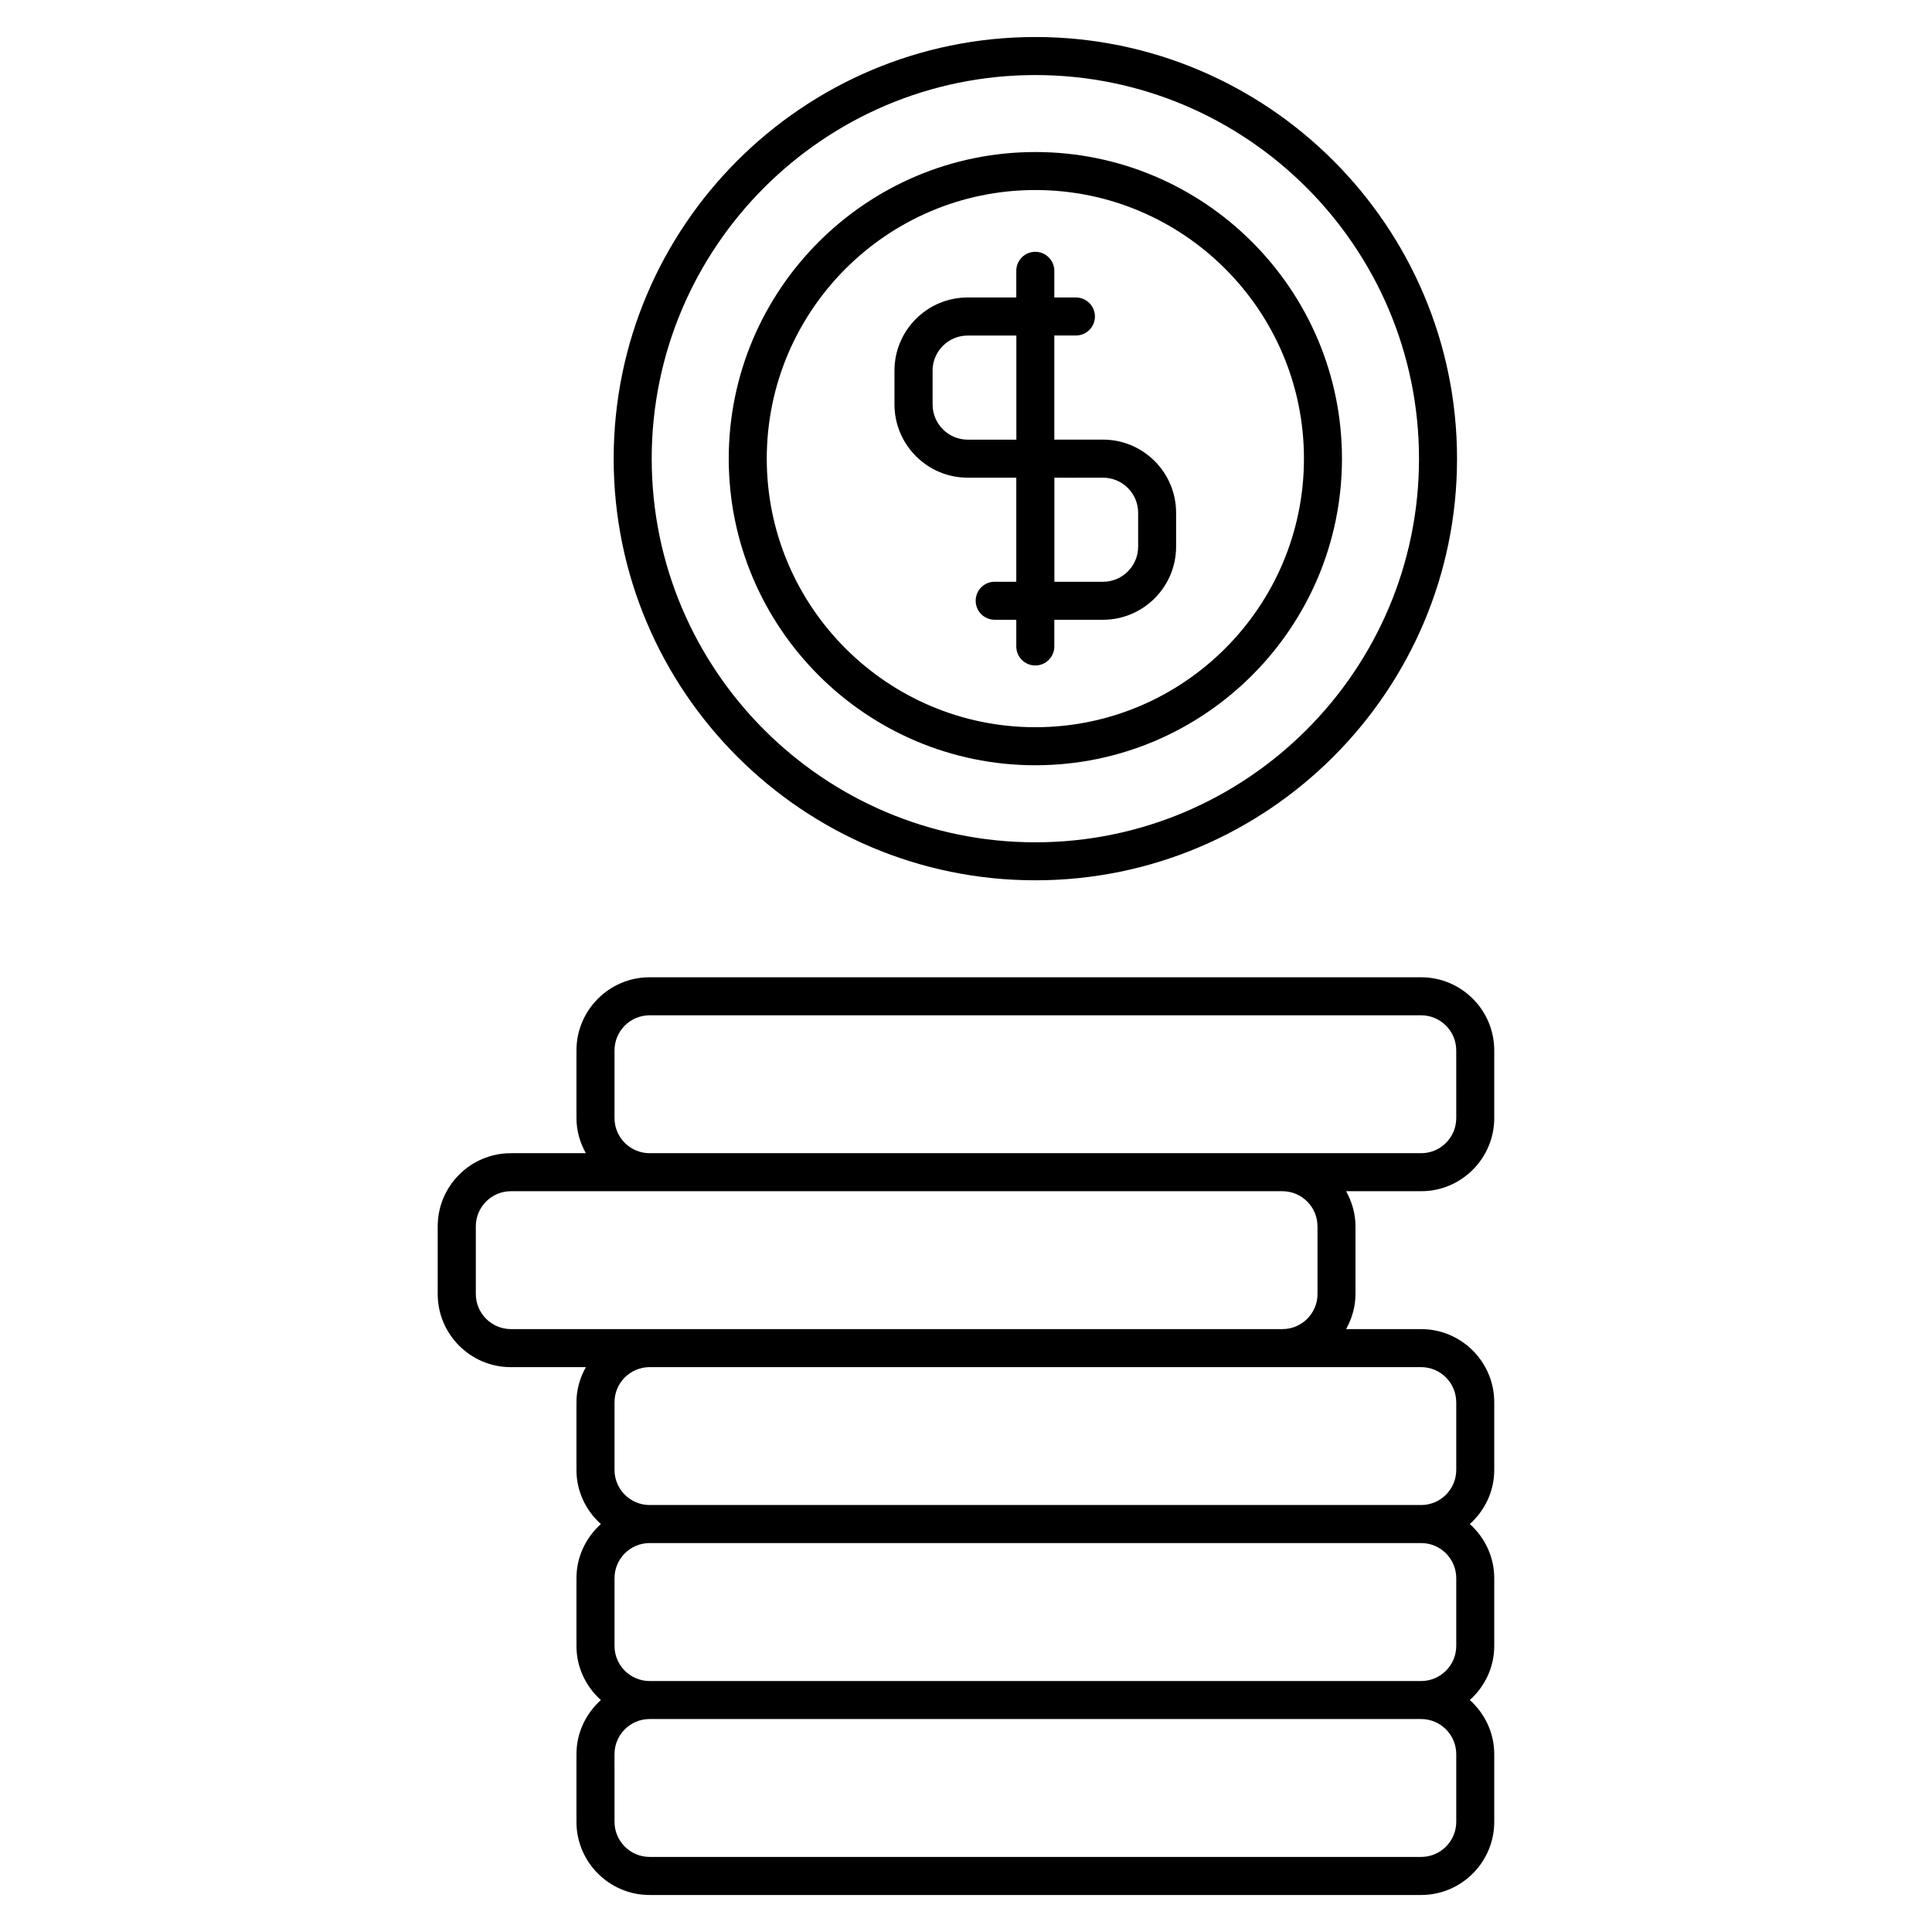 <?xml version="1.0" encoding="UTF-8"?>
<!-- Uploaded to: ICON Repo, www.iconrepo.com, Generator: ICON Repo Mixer Tools -->
<svg fill="#000000" width="800px" height="800px" version="1.1" viewBox="144 144 512 512" xmlns="http://www.w3.org/2000/svg">
 <g>
  <path d="m539.99 440.3v-17.926c0-10.691-8.695-19.387-19.387-19.387h-204.45c-10.691 0-19.387 8.695-19.387 19.387v17.926c0 3.394 0.945 6.531 2.488 9.309h-19.871c-10.691 0-19.387 8.695-19.387 19.387v17.926c0 10.691 8.695 19.387 19.387 19.387h19.871c-1.543 2.769-2.488 5.914-2.488 9.309v17.926c0 5.703 2.519 10.793 6.469 14.348-3.941 3.559-6.469 8.637-6.469 14.348v17.945c0 5.703 2.519 10.793 6.469 14.348-3.941 3.559-6.469 8.637-6.469 14.348v17.926c0 10.691 8.695 19.387 19.387 19.387h204.45c10.691 0 19.387-8.695 19.387-19.387v-17.93c0-5.703-2.527-10.793-6.469-14.348 3.941-3.559 6.469-8.637 6.469-14.348v-17.945c0-5.703-2.527-10.793-6.469-14.348 3.941-3.559 6.469-8.637 6.469-14.348v-17.926c0-10.691-8.695-19.387-19.387-19.387h-19.871c1.531-2.769 2.488-5.914 2.488-9.309v-17.926c0-3.394-0.957-6.531-2.488-9.309h19.871c10.68 0.004 19.387-8.695 19.387-19.383zm-233.14 0v-17.926c0-5.141 4.18-9.309 9.309-9.309h204.45c5.141 0 9.309 4.172 9.309 9.309l0.004 17.926c0 5.141-4.172 9.309-9.309 9.309h-204.45c-5.129 0-9.312-4.172-9.312-9.309zm223.07 168.57v17.926c0 5.141-4.172 9.309-9.309 9.309h-204.45c-5.129 0-9.309-4.172-9.309-9.309l-0.004-17.926c0-5.141 4.18-9.309 9.309-9.309h204.45c5.141 0.008 9.312 4.18 9.312 9.309zm0-46.633v17.945c0 5.141-4.172 9.309-9.309 9.309h-204.45c-5.129 0-9.309-4.172-9.309-9.309v-17.945c0-5.141 4.18-9.309 9.309-9.309h204.45c5.137-0.004 9.309 4.168 9.309 9.309zm0-46.625v17.926c0 5.141-4.172 9.309-9.309 9.309h-204.45c-5.129 0-9.309-4.172-9.309-9.309v-17.926c0-5.141 4.18-9.309 9.309-9.309h204.43c5.148 0 9.32 4.172 9.32 9.309zm-36.766-46.621v17.926c0 5.141-4.172 9.309-9.309 9.309h-204.44c-5.129 0-9.309-4.172-9.309-9.309v-17.926c0-5.141 4.18-9.309 9.309-9.309h204.43c5.141 0 9.312 4.172 9.312 9.309z"/>
  <path d="m418.38 377.29c61.617 0 111.75-50.129 111.75-111.73s-50.129-111.75-111.75-111.75c-61.617 0-111.75 50.129-111.75 111.75 0 61.617 50.129 111.73 111.75 111.73zm0-213.4c56.055 0 101.67 45.605 101.67 101.67s-45.605 101.66-101.67 101.66-101.67-45.605-101.67-101.66c-0.004-56.051 45.613-101.67 101.67-101.67z"/>
  <path d="m418.38 346.8c44.797 0 81.254-36.457 81.254-81.254 0-44.809-36.457-81.254-81.254-81.254s-81.254 36.457-81.254 81.254c0 44.801 36.453 81.254 81.254 81.254zm0-152.44c39.258 0 71.18 31.93 71.18 71.18 0 39.246-31.93 71.18-71.18 71.18-39.246 0-71.18-31.93-71.18-71.18 0-39.246 31.93-71.18 71.18-71.18z"/>
  <path d="m400.44 270.59h12.887v27.578h-5.723c-2.781 0-5.039 2.258-5.039 5.039s2.258 5.039 5.039 5.039h5.723v7.074c0 2.781 2.258 5.039 5.039 5.039s5.039-2.258 5.039-5.039v-7.074h12.887c10.691 0 19.387-8.695 19.387-19.387v-8.969c0-10.691-8.695-19.387-19.387-19.387h-12.887v-27.59h5.723c2.781 0 5.039-2.258 5.039-5.039s-2.258-5.039-5.039-5.039h-5.723v-7.062c0-2.781-2.258-5.039-5.039-5.039s-5.039 2.258-5.039 5.039v7.062h-12.898c-10.691 0-19.387 8.695-19.387 19.387v8.969c0.023 10.703 8.707 19.398 19.398 19.398zm28.707 0h7.164c5.141 0 9.309 4.18 9.309 9.309v8.969c0 5.129-4.172 9.309-9.309 9.309h-12.887v-27.578l5.723 0.004zm-38.008-28.355c0-5.129 4.18-9.309 9.309-9.309h12.898v27.59h-12.887c-5.129 0-9.309-4.18-9.309-9.309v-8.973z"/>
 </g>
</svg>